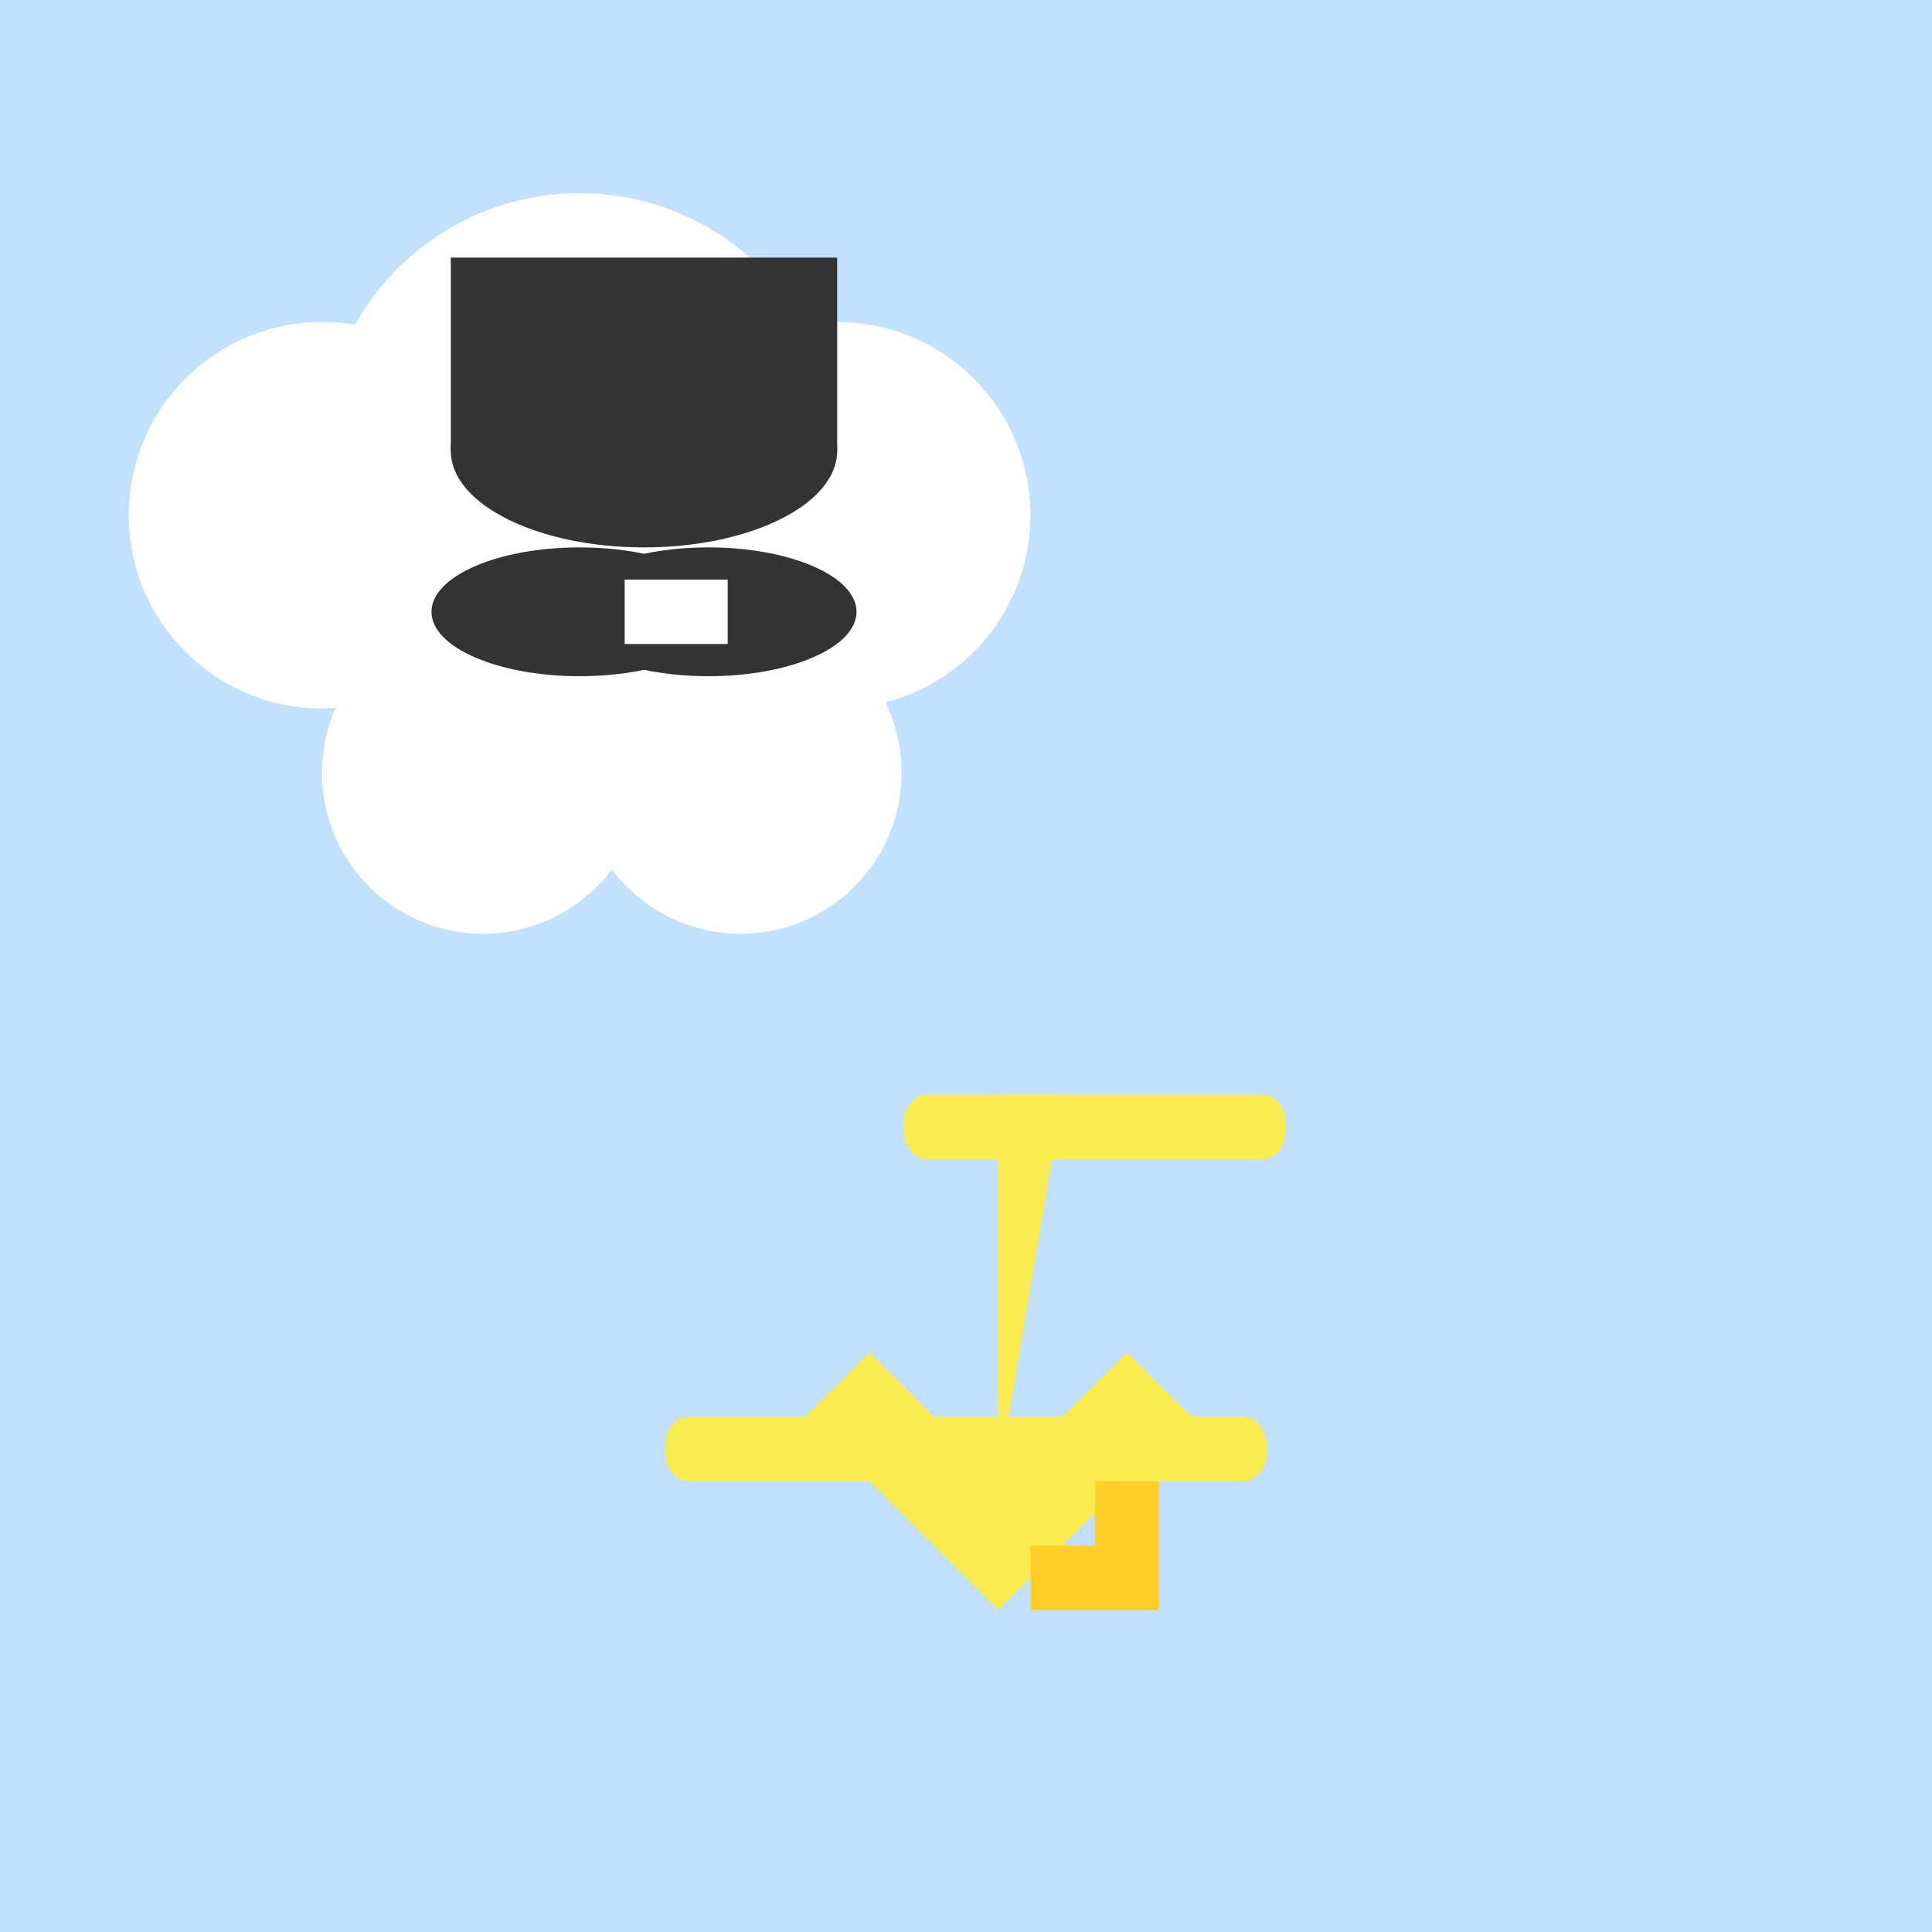 <svg xmlns="http://www.w3.org/2000/svg" viewBox="0 0 300 300">
  <!-- Background -->
  <rect x="0" y="0" width="300" height="300" fill="#c2e0ff" />
  
  <!-- Cloud -->
  <circle cx="50" cy="80" r="30" fill="#ffffff" />
  <circle cx="90" cy="70" r="40" fill="#ffffff" />
  <circle cx="130" cy="80" r="30" fill="#ffffff" />
  <circle cx="75" cy="120" r="25" fill="#ffffff" />
  <circle cx="115" cy="120" r="25" fill="#ffffff" />
  
  <!-- Sunglasses -->
  <ellipse cx="90" cy="95" rx="23" ry="10" fill="#333333" />
  <ellipse cx="110" cy="95" rx="23" ry="10" fill="#333333" />
  <rect x="97" y="90" width="16" height="10" fill="#ffffff" />
  
  <!-- Fedora -->
  <ellipse cx="100" cy="70" rx="30" ry="15" fill="#333333" />
  <rect x="70" y="40" width="60" height="30" fill="#333333" />
  
  <!-- Lemonade -->
  <path d="M165 170h-10v60l-20-20-10 10 30 30 30-30-10-10-20 20z" fill="#f9eb50" />
  <path d="M144 170h52c5 0 5 10 0 10h-52c-5 0-5-10 0-10zM193 230h-86c-5 0-5-10 0-10h86c5 0 5 10 0 10z" fill="#f9eb50" />
  <path d="M170 230v10h-10v10h20v-20z" fill="#ffce28" />
</svg>